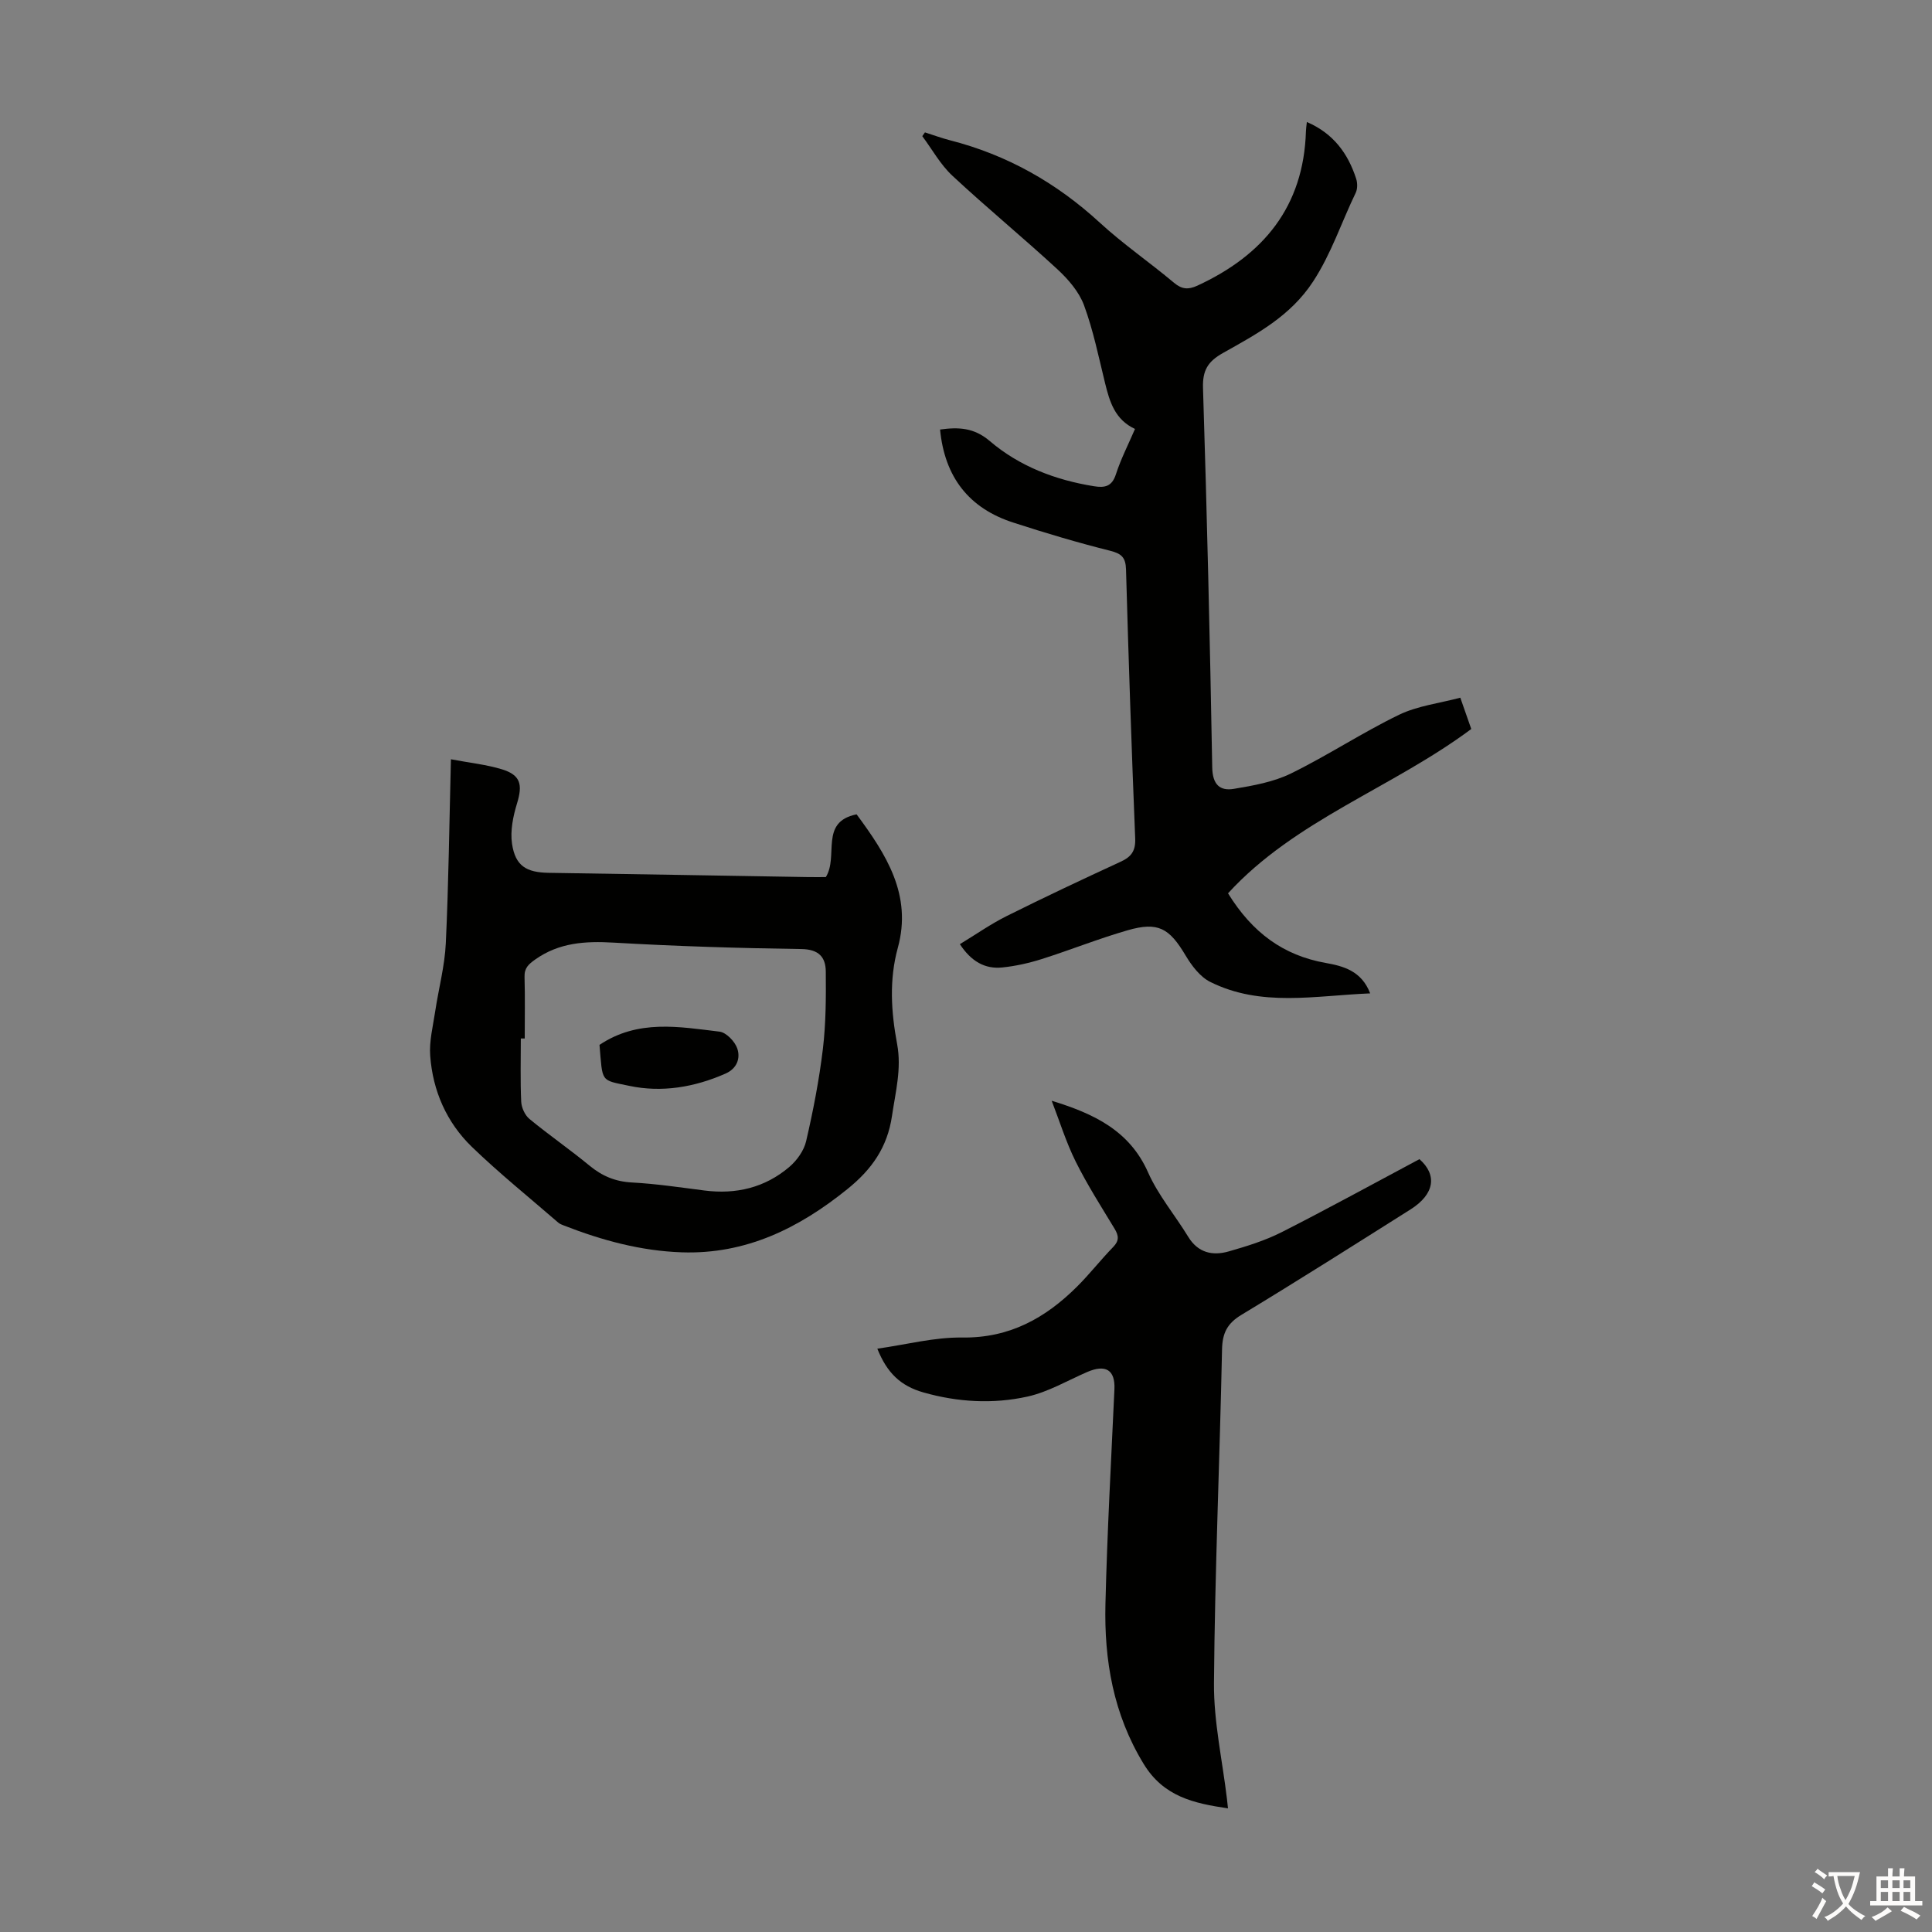 <svg enable-background="new 0 0 400 400" viewBox="0 0 400 400" xmlns="http://www.w3.org/2000/svg"><rect x="0" y="0" width="400" height="400" fill="#808080" stroke="none"/><g fill="#010100"><path d="m194.63 88.93c3.83-.53 7.03-.4 10.29 2.38 6.14 5.24 13.58 8.07 21.58 9.36 2.23.36 3.72.07 4.54-2.48 1.02-3.16 2.56-6.15 3.95-9.38-4.16-1.93-5.25-5.63-6.2-9.5-1.33-5.41-2.44-10.92-4.36-16.12-1.03-2.78-3.24-5.34-5.47-7.41-7.15-6.6-14.68-12.78-21.79-19.41-2.47-2.3-4.17-5.43-6.22-8.18.18-.26.36-.52.55-.78 1.71.54 3.4 1.17 5.14 1.62 11.82 3.02 22.05 8.79 31.04 17.05 4.85 4.46 10.33 8.22 15.38 12.46 1.63 1.37 2.95 1.46 4.8.62 13.7-6.31 22.04-16.36 22.52-31.97.02-.55.1-1.1.19-1.93 5.46 2.34 8.52 6.49 10.22 11.78.28.88.28 2.1-.12 2.91-2.95 6.1-5.01 12.52-8.81 18.34-4.71 7.2-11.7 10.88-18.65 14.79-3.13 1.76-4.26 3.58-4.14 7.27.83 26.17 1.44 52.35 1.91 78.53.06 3.52 1.55 4.94 4.5 4.44 4.02-.67 8.21-1.42 11.82-3.19 7.61-3.73 14.73-8.45 22.35-12.14 3.87-1.87 8.4-2.39 12.69-3.54.97 2.79 1.63 4.66 2.27 6.48-16.41 12.23-36.49 18.86-50.36 34.02 5.04 8.17 11.46 12.85 20.18 14.41 3.66.65 7.46 1.63 9.25 6.31-11.41.46-22.57 2.89-33.12-2.38-2.1-1.05-3.83-3.35-5.09-5.46-3.38-5.68-5.69-7.05-12.03-5.22-6 1.73-11.82 4.07-17.78 5.96-2.63.83-5.39 1.45-8.13 1.73-3.64.38-6.47-1.28-8.8-4.82 3.27-1.98 6.35-4.15 9.69-5.82 7.8-3.89 15.68-7.6 23.6-11.25 2.2-1.01 3.11-2.23 3.01-4.8-.75-18.56-1.38-37.13-1.9-55.69-.07-2.5-.91-3.3-3.32-3.9-6.71-1.68-13.36-3.66-19.94-5.8-9.28-2.96-14.29-9.46-15.24-19.29z"/><path d="m93.36 157.2c3.89.74 7.34 1.09 10.6 2.09 3.84 1.19 4.27 3.17 3.09 7.03-.82 2.67-1.44 5.69-1.04 8.38.69 4.59 2.96 5.94 7.63 6.01 17.89.27 35.78.58 53.67.88 1.31.02 2.63 0 3.67 0 2.7-4.35-1.38-11.43 6.37-12.99 6.08 8.24 11.56 16.63 8.53 27.65-1.82 6.64-1.38 13.29-.14 19.91.95 5.1-.33 9.89-1.06 14.86-.96 6.58-4.24 11.14-9.25 15.18-10.06 8.12-21.04 13.53-34.28 13.08-8.47-.29-16.54-2.48-24.39-5.55-.41-.16-.86-.32-1.19-.61-5.99-5.2-12.19-10.18-17.89-15.69-5.21-5.05-8.07-11.57-8.61-18.81-.23-3.03.57-6.15 1.03-9.21.71-4.72 1.98-9.4 2.2-14.13.58-12.38.72-24.79 1.06-38.08zm15.28 57.81c-.27 0-.54 0-.81 0 0 4.36-.12 8.73.08 13.08.06 1.24.77 2.8 1.7 3.57 4.05 3.34 8.39 6.33 12.45 9.68 2.61 2.15 5.34 3.3 8.78 3.48 5.01.27 10.01 1.02 15 1.66 6.55.84 12.52-.58 17.56-4.86 1.58-1.34 3.05-3.39 3.5-5.35 1.46-6.3 2.7-12.69 3.47-19.11.63-5.29.65-10.68.6-16.02-.03-2.99-1.46-4.6-5.06-4.65-12.96-.18-25.93-.58-38.87-1.33-5.86-.34-11.25-.02-16.21 3.48-1.4.99-2.29 1.77-2.23 3.62.12 4.25.04 8.51.04 12.75z"/><path d="m217.74 227.9c8.73 2.67 16.12 6.17 19.95 14.82 2.1 4.74 5.58 8.86 8.31 13.33 2.03 3.34 5.05 4 8.4 3.04 3.74-1.07 7.52-2.24 10.97-3.99 9.54-4.84 18.92-10 28.51-15.11 3.69 3.25 3.18 7.23-1.85 10.41-11.63 7.34-23.24 14.71-35 21.82-2.95 1.78-3.95 3.78-4.02 7.17-.48 23.04-1.49 46.06-1.67 69.1-.06 7.98 1.74 15.97 2.69 23.96.06.54.12 1.09.21 1.95-7.06-1.04-13.32-2.4-17.47-9.22-6.28-10.3-8.18-21.45-7.9-33.1.36-14.82 1.18-29.63 1.86-44.45.18-3.98-1.79-5.25-5.69-3.55-4.07 1.77-8.02 4.11-12.28 5.06-7.15 1.59-14.47 1.17-21.57-.85-4.75-1.35-7.55-4.06-9.55-9.06 5.98-.84 11.8-2.39 17.6-2.31 9.77.13 17.22-4.03 23.77-10.56 2.61-2.6 4.89-5.54 7.46-8.18 1.28-1.32 1.16-2.34.29-3.79-2.78-4.59-5.68-9.13-8.06-13.92-1.99-4.01-3.33-8.36-4.96-12.57z"/><path d="m124.12 216.33c7.98-5.34 16.49-3.74 24.85-2.74 1.39.17 3.19 2.04 3.68 3.5.67 2-.04 4.13-2.45 5.19-6.41 2.82-13.17 3.97-19.94 2.53-6.01-1.26-5.47-.62-6.14-8.48z"/></g><path d="m377.9 391.2c-.2.3-.4.5-.6.8-.7-.6-1.4-1-2.2-1.5.2-.3.4-.5.5-.8.6.4 1.4.8 2.3 1.5zm-1.8 6.1c-.2-.2-.5-.4-.9-.6.4-.6.8-1.2 1.2-1.9s.7-1.3.9-1.9c.3.3.5.5.8.7-.7 1.3-1.4 2.6-2 3.7zm2.2-9c-.3.3-.5.5-.6.8-.6-.6-1.3-1.1-2-1.5.3-.3.5-.5.6-.7.6.5 1.3.9 2 1.4zm.3.2v-.9h2 4.5c-.3 1.3-.6 2.5-1 3.6s-.9 2.1-1.4 3c.4.5 1 1 1.6 1.4s1.2.8 1.9 1.1c-.3.2-.5.4-.8.8-.4-.3-1-.7-1.6-1.2s-1.2-1.1-1.6-1.6c-.5.6-1.1 1.1-1.7 1.6s-1.4.9-2.1 1.4c-.1-.3-.3-.5-.7-.8.6-.2 1.2-.5 1.9-1s1.4-1.1 2-1.8c-.5-.8-.9-1.6-1.2-2.5s-.6-2-.8-3.2c-.4.1-.7.1-1 .1zm2.5 2.7c.3 1 .7 1.7 1 2.2.3-.5.6-1.1 1-2s.6-1.9.9-3h-3.2-.4c.1.9.3 1.8.7 2.8z" fill="#fcfbfa"/><path d="m396.5 388.5v1.5 3.6h1.5v.9c-.4 0-1 0-1.7 0h-7.9c-.5 0-.9 0-1.2 0v-.9h1.3v-3.5c0-.7 0-1.2 0-1.6h2.4c0-.8 0-1.4 0-1.7h1c0 .3-.1.8-.1 1.7h1.5c0-.8 0-1.4 0-1.7h1c0 .3-.1.9-.1 1.7zm-8.2 9.2c-.2-.3-.5-.5-.8-.8.8-.3 1.4-.6 1.9-.9s1-.7 1.4-1.1c.3.3.6.5.9.8-1.6 1-2.8 1.6-3.4 2zm2.6-6.8v-1.6h-1.5v1.6zm0 2.7v-1.9h-1.5v1.9zm2.4-2.7v-1.6h-1.5v1.6zm0 2.7v-1.9h-1.5v1.9zm.2 2 .7-.8c.4.2.9.5 1.6.8s1.3.7 1.8 1c-.3.3-.5.5-.8.8-.4-.3-1.5-1-3.3-1.8zm2-4.7v-1.6h-1.4v1.6zm0 2.7v-1.9h-1.4v1.9z" fill="#fcfbfa"/></svg>